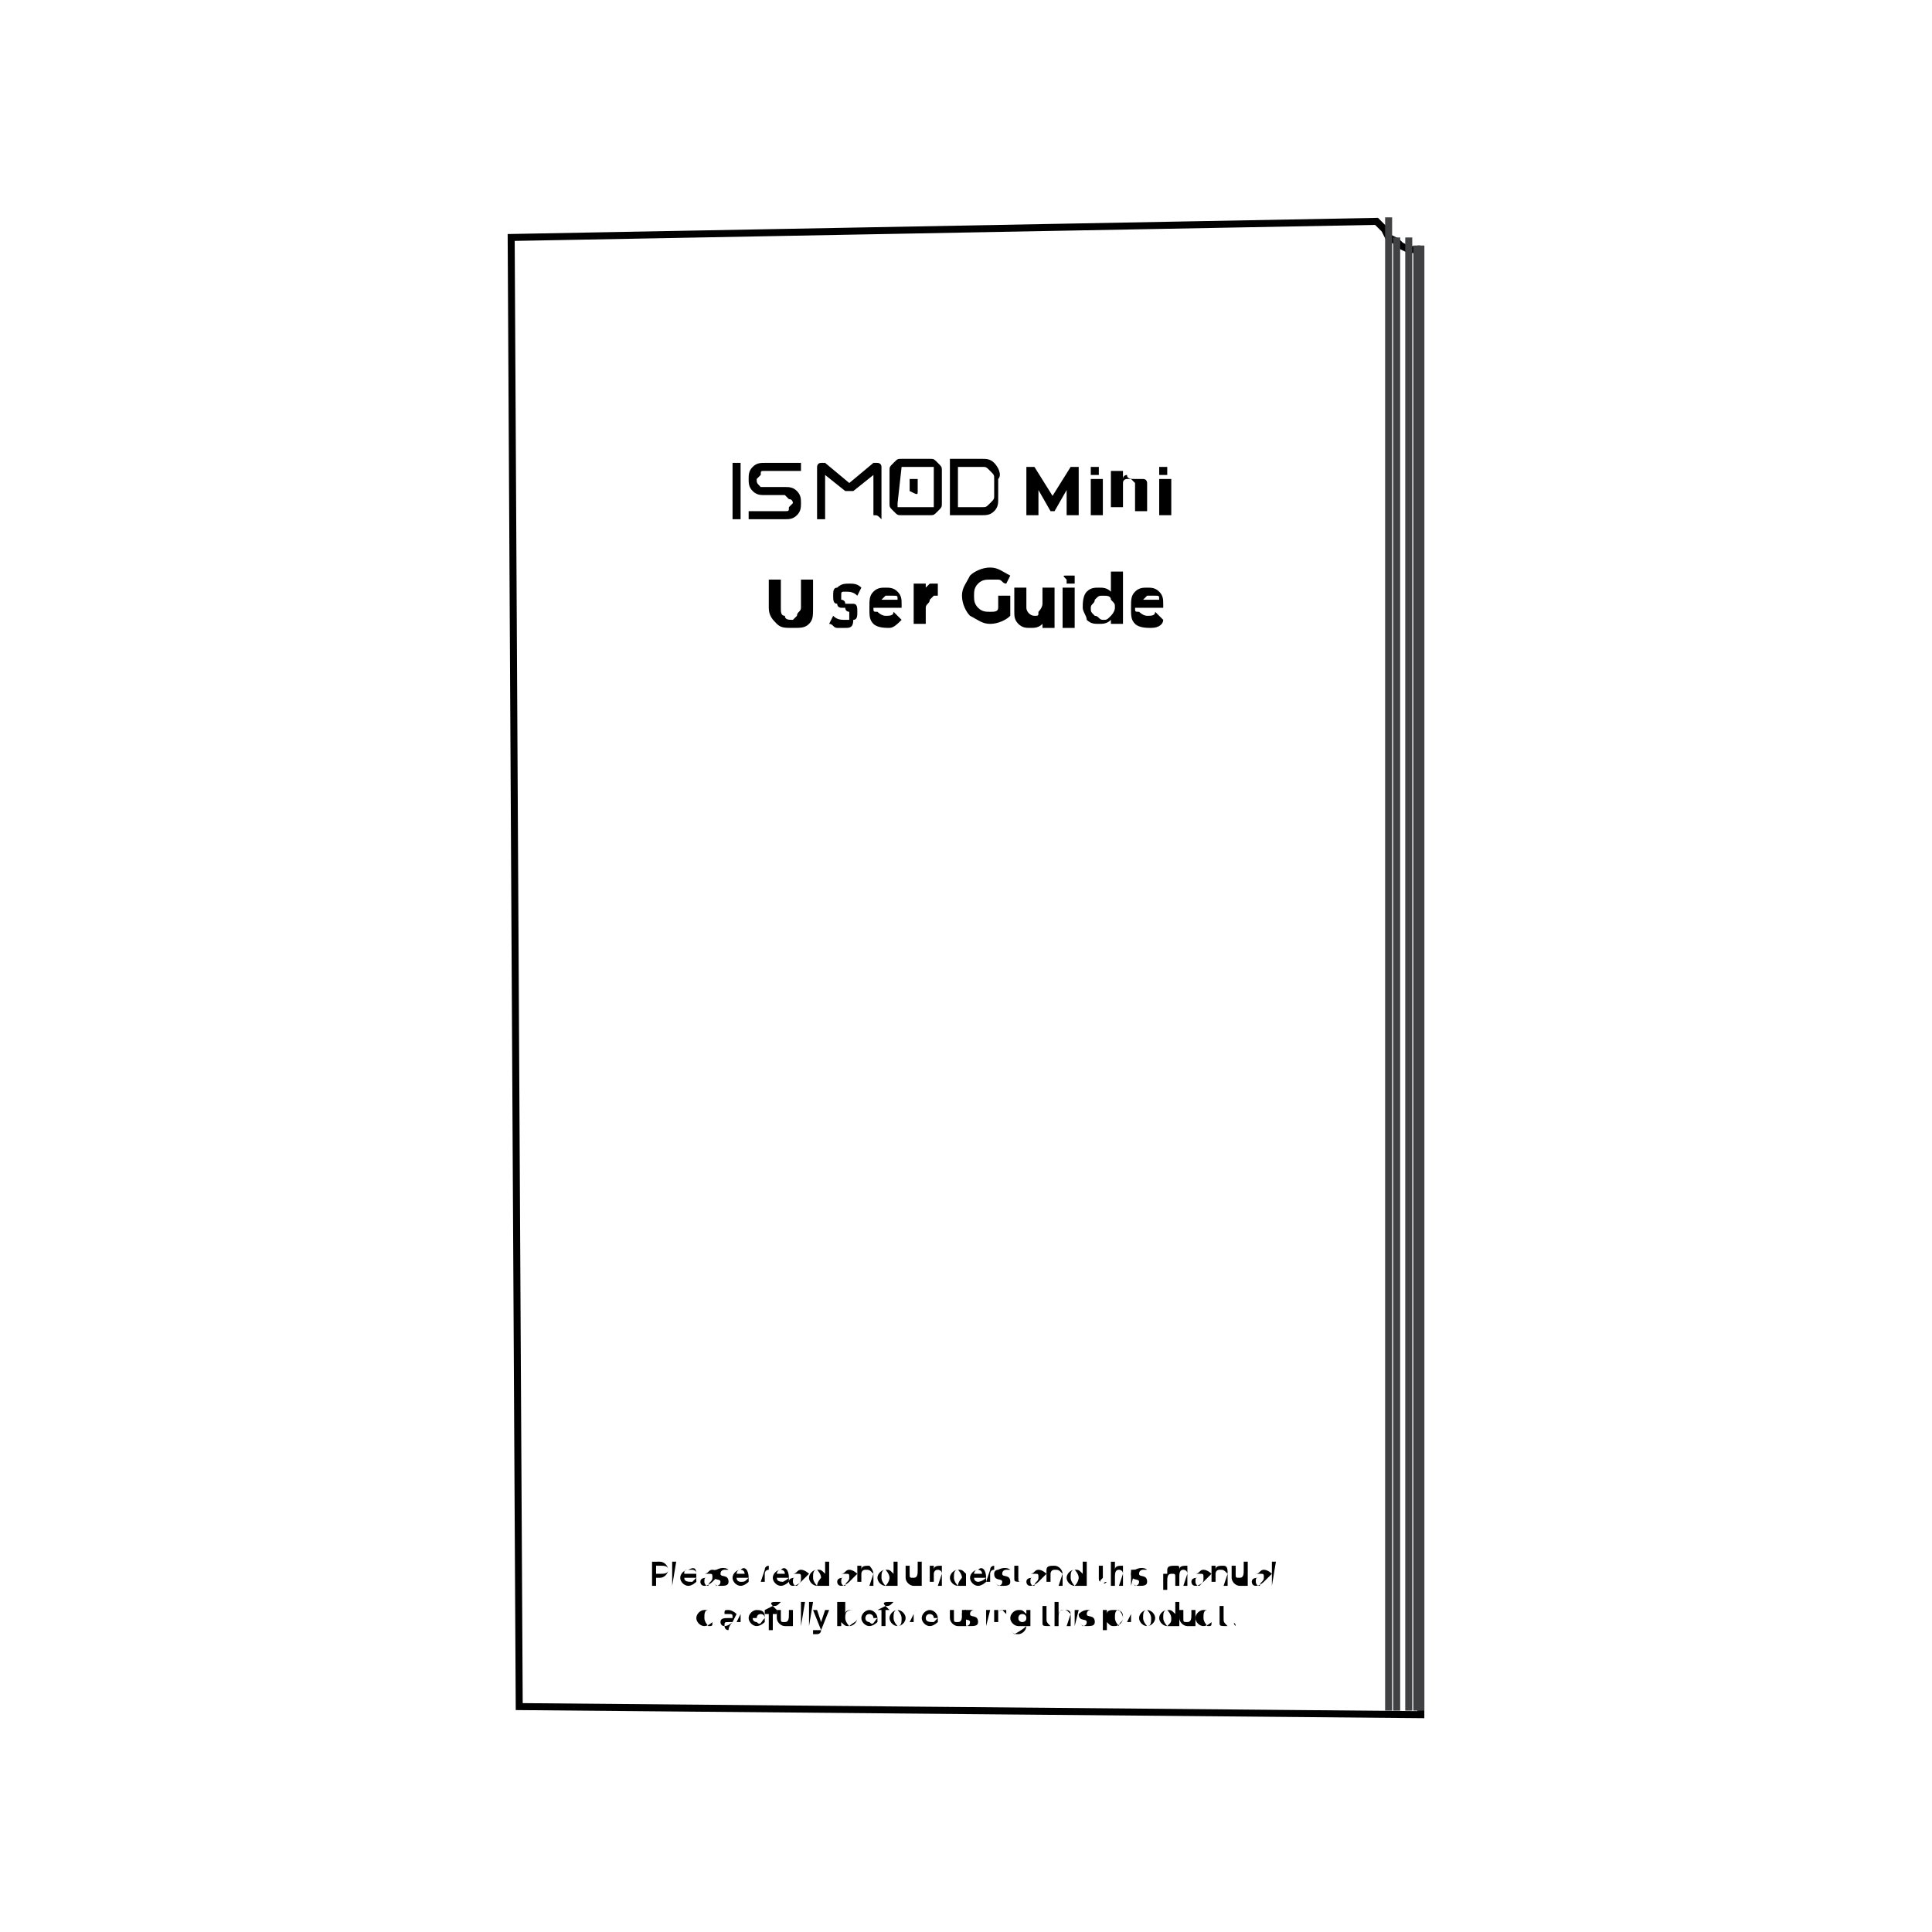 <svg xml:space="preserve" style="enable-background:new 0 0 48 48;" viewBox="0 0 48 48" y="0px" x="0px" xmlns:xlink="http://www.w3.org/1999/xlink" xmlns="http://www.w3.org/2000/svg" id="Layer_1" version="1.1">
<style type="text/css">
	.st0{fill:none;stroke:#000000;stroke-width:0.174;stroke-miterlimit:10;}
	.st1{fill:none;stroke:#404143;stroke-width:0.174;stroke-miterlimit:10;}
	.st2{fill:none;stroke:#000000;stroke-width:0.1;stroke-miterlimit:10;}
	.st3{fill:none;stroke:#000000;stroke-width:7.016222e-04;stroke-miterlimit:10;}
	.st4{opacity:0.51;}
	.st5{clip-path:url(#SVGID_00000158013172744474990220000009090788018652592538_);}
	
		.st6{clip-path:url(#SVGID_00000096031169836591152930000008159370382340729260_);fill:url(#SVGID_00000116203780989635726730000011890817649907178628_);}
	
		.st7{clip-path:url(#SVGID_00000158013172744474990220000009090788018652592538_);fill:none;stroke:#000000;stroke-width:7.016222e-04;stroke-miterlimit:10;}
	
		.st8{clip-path:url(#SVGID_00000101789025522431072870000001530502200718450603_);fill:url(#SVGID_00000141420826957579973650000016234124186438697662_);}
	
		.st9{clip-path:url(#SVGID_00000030473630823109569450000013076660270437718714_);fill:url(#SVGID_00000075131496587404643570000006017124055595973534_);}
	
		.st10{clip-path:url(#SVGID_00000069399482263924856620000004625650499423443369_);fill:url(#SVGID_00000062178843230430136450000004593359993526829736_);}
	
		.st11{clip-path:url(#SVGID_00000076565076965169559290000009692168261296952213_);fill:url(#SVGID_00000059268670388030700360000010497056050084111292_);}
	
		.st12{clip-path:url(#SVGID_00000137821598308865579130000005719716762191640448_);fill:url(#SVGID_00000158020567718349759940000003803229476790277509_);}
	
		.st13{clip-path:url(#SVGID_00000035511364786916782790000013773876795547650456_);fill:url(#SVGID_00000114053832951467232820000016525831043358434219_);}
	
		.st14{clip-path:url(#SVGID_00000021090386816516371470000014649568381373513642_);fill:url(#SVGID_00000183228019396758002730000016720555737981861774_);}
	
		.st15{clip-path:url(#SVGID_00000152263089890921733100000006964860331956368572_);fill:url(#SVGID_00000037679083334938361090000008288714123306716309_);}
	
		.st16{clip-path:url(#SVGID_00000183227493120685536010000004657051116542493073_);fill:url(#SVGID_00000134929037420638812920000015477106883180360101_);}
	
		.st17{clip-path:url(#SVGID_00000166645467203601702780000004978287231704837282_);fill:url(#SVGID_00000127734429447238702460000010711967647541408161_);}
	
		.st18{clip-path:url(#SVGID_00000137102883723971863610000002146989945339248545_);fill:url(#SVGID_00000147179665223765517220000008685092049206306491_);}
	
		.st19{clip-path:url(#SVGID_00000071529355603574184050000016763221418952215448_);fill:url(#SVGID_00000134251933867628506350000012364950256808338839_);}
	
		.st20{clip-path:url(#SVGID_00000101790291381132668850000001851116032584362670_);fill:url(#SVGID_00000068667249808281768890000004508028199751453836_);}
	
		.st21{clip-path:url(#SVGID_00000045580894721735876500000001925787699185302917_);fill:url(#SVGID_00000082364989001065994140000009019655363832783017_);}
	
		.st22{clip-path:url(#SVGID_00000168823885309955050350000000733319342903513260_);fill:url(#SVGID_00000062888584026157921440000011859766410729674635_);}
	
		.st23{clip-path:url(#SVGID_00000098185515976485235990000005614255391329844877_);fill:url(#SVGID_00000158717499025096004990000012855443074397961658_);}
	
		.st24{clip-path:url(#SVGID_00000039845091370484650460000007184206078181605298_);fill:url(#SVGID_00000112591997248339091050000007318438030033684882_);}
	
		.st25{clip-path:url(#SVGID_00000124139831689159667910000003455852935018365593_);fill:url(#SVGID_00000176044605335602213680000017015861340522690211_);}
	
		.st26{clip-path:url(#SVGID_00000125586776368955636700000017976507461140924307_);fill:url(#SVGID_00000065051224243957010560000010170187372236604594_);}
	
		.st27{clip-path:url(#SVGID_00000039817452285705153630000008307112473660155798_);fill:url(#SVGID_00000143600695770834874150000001100302147332803506_);}
	.st28{fill:none;stroke:#000000;stroke-width:5.000000e-02;stroke-linecap:round;stroke-linejoin:round;stroke-miterlimit:10;}
	.st29{fill:none;stroke:#000000;stroke-width:0.1;stroke-linecap:round;stroke-linejoin:round;stroke-miterlimit:10;}
	.st30{fill:none;stroke:#000000;stroke-width:4.333318e-02;stroke-miterlimit:10;}
	.st31{fill:#FFFFFF;}
	.st32{fill:none;stroke:#000000;stroke-width:2.500000e-02;stroke-miterlimit:10;}
	.st33{fill:none;stroke:#000000;stroke-width:2.500000e-02;stroke-miterlimit:10;stroke-dasharray:1.049,1.049;}
	.st34{fill:#231F20;stroke:#000000;stroke-width:5.000000e-02;stroke-miterlimit:10;}
	.st35{fill:none;stroke:#000000;stroke-width:0.2;stroke-linecap:round;stroke-linejoin:round;}
</style>
<g>
	<polygon points="12.7,5.9 34.2,5.5 34.4,5.7 34.5,5.9 34.7,6 34.8,6.1 35,6.2 35.1,6.2 35.3,6.2 35.3,42.6 12.9,42.4" class="st0"></polygon>
	<path d="M35.2,6.1l0,36.4L35.2,6.1z" class="st1"></path>
	<path d="M35.3,6.1l0,36.4L35.3,6.1z" class="st1"></path>
	<path d="M35,5.9v36.6V5.9z" class="st1"></path>
	<path d="M34.7,5.9v36.6V5.9z" class="st1"></path>
	<line y2="42.5" x2="34.5" y1="5.4" x1="34.5" class="st1"></line>
	<g>
		<g>
			<path d="M16.4,38.8c0.1,0,0.2,0.1,0.2,0.2c0,0.1-0.1,0.2-0.2,0.2h-0.1v0.2h-0.1v-0.6H16.4z M16.3,39.1h0.1c0.1,0,0.2,0,0.2-0.1
				c0-0.1-0.1-0.1-0.2-0.1h-0.1V39.1z"></path>
			<path d="M16.7,39.4v-0.6h0.1L16.7,39.4L16.7,39.4z"></path>
			<path d="M17.3,39.2H17c0,0.1,0.1,0.1,0.2,0.1C17.2,39.3,17.2,39.3,17.3,39.2l0,0.1c0,0-0.1,0.1-0.2,0.1c-0.1,0-0.2-0.1-0.2-0.2
				s0.1-0.2,0.2-0.2C17.3,38.9,17.3,39,17.3,39.2z M17.3,39.1c0-0.1-0.1-0.1-0.1-0.1C17,39,17,39,17,39.1H17.3z"></path>
			<path d="M17.7,39.3c0,0-0.1,0.1-0.2,0.1c-0.1,0-0.1-0.1-0.1-0.1c0-0.1,0.1-0.1,0.2-0.1h0.1v0c0-0.1,0-0.1-0.1-0.1
				c0,0-0.1,0-0.1,0l0,0c0.1,0,0.1-0.1,0.2-0.1c0.1,0,0.2,0.1,0.2,0.1L17.7,39.3L17.7,39.3L17.7,39.3z M17.7,39.2L17.7,39.2l-0.1,0
				c-0.1,0-0.1,0-0.1,0.1c0,0,0,0.1,0.1,0.1C17.6,39.3,17.7,39.3,17.7,39.2z"></path>
			<path d="M18.1,39L18.1,39c-0.1,0-0.1,0-0.1,0c0,0-0.1,0-0.1,0.1c0,0.1,0.2,0,0.2,0.2c0,0.1-0.1,0.1-0.2,0.1c-0.1,0-0.1,0-0.2-0.1
				l0,0c0,0,0.1,0.1,0.1,0.1c0,0,0.1,0,0.1-0.1c0-0.1-0.2,0-0.2-0.2c0-0.1,0.1-0.1,0.1-0.1C18,38.9,18.1,39,18.1,39z"></path>
			<path d="M18.6,39.2h-0.3c0,0.1,0.1,0.1,0.1,0.1C18.5,39.3,18.5,39.3,18.6,39.2l0,0.1c0,0-0.1,0.1-0.2,0.1c-0.1,0-0.2-0.1-0.2-0.2
				s0.1-0.2,0.2-0.2C18.5,38.9,18.6,39,18.6,39.2z M18.5,39.1c0-0.1-0.1-0.1-0.1-0.1c-0.1,0-0.1,0.1-0.1,0.1H18.5z"></path>
			<path d="M19,39c0-0.1,0.1-0.1,0.1-0.1V39C19,39,19,39.1,19,39.1v0.2h-0.1L19,39L19,39L19,39z"></path>
			<path d="M19.6,39.2h-0.3c0,0.1,0.1,0.1,0.2,0.1C19.4,39.3,19.5,39.3,19.6,39.2l0,0.1c0,0-0.1,0.1-0.2,0.1c-0.1,0-0.2-0.1-0.2-0.2
				s0.1-0.2,0.2-0.2C19.5,38.9,19.6,39,19.6,39.2z M19.5,39.1c0-0.1-0.1-0.1-0.1-0.1c-0.1,0-0.1,0.1-0.1,0.1H19.5z"></path>
			<path d="M19.9,39.3c0,0-0.1,0.1-0.2,0.1c-0.1,0-0.1-0.1-0.1-0.1c0-0.1,0.1-0.1,0.2-0.1h0.1v0c0-0.1,0-0.1-0.1-0.1
				c0,0-0.1,0-0.1,0l0,0c0.1,0,0.1-0.1,0.2-0.1c0.1,0,0.2,0.1,0.2,0.1L19.9,39.3L19.9,39.3L19.9,39.3z M19.9,39.2L19.9,39.2l-0.1,0
				c-0.1,0-0.1,0-0.1,0.1c0,0,0,0.1,0.1,0.1C19.9,39.3,19.9,39.3,19.9,39.2z"></path>
			<path d="M20.5,39.4L20.5,39.4L20.5,39.4c-0.1,0-0.1,0-0.2,0c-0.1,0-0.2-0.1-0.2-0.2c0-0.1,0.1-0.2,0.2-0.2c0.1,0,0.1,0,0.2,0.1
				v-0.3h0.1V39.4z M20.4,39.2c0-0.1-0.1-0.2-0.1-0.2c-0.1,0-0.1,0.1-0.1,0.2c0,0.1,0.1,0.2,0.1,0.2C20.3,39.3,20.4,39.2,20.4,39.2z"></path>
			<path d="M21.1,39.3c0,0-0.1,0.1-0.2,0.1c-0.1,0-0.1-0.1-0.1-0.1c0-0.1,0.1-0.1,0.2-0.1h0.1v0c0-0.1,0-0.1-0.1-0.1
				c0,0-0.1,0-0.1,0l0,0c0.1,0,0.1-0.1,0.2-0.1c0.1,0,0.2,0.1,0.2,0.1L21.1,39.3L21.1,39.3L21.1,39.3z M21.1,39.2L21.1,39.2l-0.1,0
				c-0.1,0-0.1,0-0.1,0.1c0,0,0,0.1,0.1,0.1C21,39.3,21.1,39.3,21.1,39.2z"></path>
			<path d="M21.7,39.1v0.3h-0.1L21.7,39.1C21.6,39,21.6,39,21.5,39c-0.1,0-0.1,0.1-0.1,0.1v0.2h-0.1v-0.4h0.1V39
				c0-0.1,0.1-0.1,0.2-0.1C21.6,38.9,21.7,39,21.7,39.1z"></path>
			<path d="M22.2,39.4L22.2,39.4L22.2,39.4c-0.1,0-0.1,0-0.2,0c-0.1,0-0.2-0.1-0.2-0.2c0-0.1,0.1-0.2,0.2-0.2c0.1,0,0.1,0,0.2,0.1
				v-0.3h0.1V39.4z M22.1,39.2c0-0.1-0.1-0.2-0.1-0.2c-0.1,0-0.1,0.1-0.1,0.2c0,0.1,0.1,0.2,0.1,0.2C22.1,39.3,22.1,39.2,22.1,39.2z"></path>
			<path d="M22.9,39.4L22.9,39.4L22.9,39.4c-0.1,0-0.1,0-0.2,0c-0.1,0-0.2-0.1-0.2-0.2v-0.3h0.1v0.2c0,0.1,0,0.1,0.1,0.1
				c0.1,0,0.1-0.1,0.1-0.2v-0.2h0.1V39.4z"></path>
			<path d="M23.4,39.1v0.3h-0.1L23.4,39.1C23.4,39,23.3,39,23.3,39c-0.1,0-0.1,0.1-0.1,0.1v0.2h-0.1v-0.4h0.1V39
				c0-0.1,0.1-0.1,0.2-0.1C23.4,38.9,23.4,39,23.4,39.1z"></path>
			<path d="M24,39.4L24,39.4L24,39.4c-0.1,0-0.1,0-0.2,0c-0.1,0-0.2-0.1-0.2-0.2c0-0.1,0.1-0.2,0.2-0.2c0.1,0,0.1,0,0.2,0.1v-0.3H24
				V39.4z M23.9,39.2c0-0.1-0.1-0.2-0.1-0.2c-0.1,0-0.1,0.1-0.1,0.2c0,0.1,0.1,0.2,0.1,0.2C23.8,39.3,23.9,39.2,23.9,39.2z"></path>
			<path d="M24.5,39.2h-0.3c0,0.1,0.1,0.1,0.1,0.1C24.3,39.3,24.4,39.3,24.5,39.2l0,0.1c0,0-0.1,0.1-0.2,0.1c-0.1,0-0.2-0.1-0.2-0.2
				c0-0.1,0.1-0.2,0.2-0.2C24.4,38.9,24.5,39,24.5,39.2z M24.4,39.1c0-0.1-0.1-0.1-0.1-0.1c-0.1,0-0.1,0.1-0.1,0.1H24.4z"></path>
			<path d="M24.6,39c0-0.1,0.1-0.1,0.1-0.1V39c-0.1,0-0.1,0.1-0.1,0.1v0.2h-0.1L24.6,39L24.6,39L24.6,39z"></path>
			<path d="M25.1,39L25.1,39c-0.1,0-0.1,0-0.1,0c0,0-0.1,0-0.1,0.1c0,0.1,0.2,0,0.2,0.2c0,0.1-0.1,0.1-0.2,0.1c-0.1,0-0.1,0-0.2-0.1
				l0,0c0,0,0.1,0.1,0.1,0.1c0,0,0.1,0,0.1-0.1c0-0.1-0.2,0-0.2-0.2c0-0.1,0.1-0.1,0.1-0.1C25,38.9,25.1,39,25.1,39z"></path>
			<path d="M25.4,39.3C25.4,39.3,25.4,39.4,25.4,39.3c-0.2,0-0.2,0-0.2-0.1V39h-0.1v0h0.1v-0.1h0.1V39l0.1,0V39h-0.1v0.2
				C25.3,39.3,25.3,39.3,25.4,39.3C25.4,39.3,25.4,39.3,25.4,39.3L25.4,39.3z"></path>
			<path d="M25.8,39.3c0,0-0.1,0.1-0.2,0.1c-0.1,0-0.1-0.1-0.1-0.1c0-0.1,0.1-0.1,0.2-0.1h0.1v0c0-0.1,0-0.1-0.1-0.1
				c0,0-0.1,0-0.1,0l0,0c0.1,0,0.1-0.1,0.2-0.1c0.1,0,0.2,0.1,0.2,0.1L25.8,39.3L25.8,39.3L25.8,39.3z M25.8,39.2L25.8,39.2l-0.1,0
				c-0.1,0-0.1,0-0.1,0.1c0,0,0,0.1,0.1,0.1C25.7,39.3,25.8,39.3,25.8,39.2z"></path>
			<path d="M26.4,39.1v0.3h-0.1L26.4,39.1C26.3,39,26.3,39,26.2,39c-0.1,0-0.1,0.1-0.1,0.1v0.2H26v-0.4H26V39c0-0.1,0.1-0.1,0.2-0.1
				C26.3,38.9,26.4,39,26.4,39.1z"></path>
			<path d="M26.9,39.4L26.9,39.4L26.9,39.4c-0.1,0-0.1,0-0.2,0c-0.1,0-0.2-0.1-0.2-0.2c0-0.1,0.1-0.2,0.2-0.2c0.1,0,0.1,0,0.2,0.1
				v-0.3h0.1V39.4z M26.8,39.2c0-0.1-0.1-0.2-0.1-0.2c-0.1,0-0.1,0.1-0.1,0.2c0,0.1,0.1,0.2,0.1,0.2C26.8,39.3,26.8,39.2,26.8,39.2z"></path>
			<path d="M27.5,39.3C27.4,39.3,27.4,39.4,27.5,39.3c-0.2,0-0.2,0-0.2-0.1V39h-0.1v0h0.1v-0.1h0.1V39l0.1,0V39h-0.1v0.2
				C27.3,39.3,27.3,39.3,27.5,39.3C27.4,39.3,27.4,39.3,27.5,39.3L27.5,39.3z"></path>
			<path d="M27.9,39.1v0.3h-0.1L27.9,39.1C27.9,39,27.8,39,27.8,39c-0.1,0-0.1,0.1-0.1,0.2v0.2h-0.1v-0.6h0.1V39
				c0-0.1,0.1-0.1,0.2-0.1C27.9,38.9,27.9,39,27.9,39.1z"></path>
			<path d="M28.1,38.8C28.1,38.8,28.1,38.9,28.1,38.8C28.1,38.9,28.1,38.8,28.1,38.8C28.1,38.8,28.1,38.8,28.1,38.8
				C28.1,38.8,28.1,38.8,28.1,38.8z M28.1,39.4v-0.4h0.1L28.1,39.4L28.1,39.4z"></path>
			<path d="M28.5,39L28.5,39c-0.1,0-0.1,0-0.1,0c0,0-0.1,0-0.1,0.1c0,0.1,0.2,0,0.2,0.2c0,0.1-0.1,0.1-0.2,0.1c-0.1,0-0.1,0-0.2-0.1
				l0,0c0,0,0.1,0.1,0.1,0.1c0,0,0.1,0,0.1-0.1c0-0.1-0.2,0-0.2-0.2c0-0.1,0.1-0.1,0.1-0.1C28.4,38.9,28.5,39,28.5,39z"></path>
			<path d="M29.5,39.1v0.3h-0.1L29.5,39.1C29.5,39,29.4,39,29.4,39c-0.1,0-0.1,0.1-0.1,0.2v0.2h-0.1v-0.2c0-0.1,0-0.1-0.1-0.1
				c-0.1,0-0.1,0.1-0.1,0.2v0.2h-0.1v-0.4h0.1V39c0-0.1,0.1-0.1,0.2-0.1c0.1,0,0.1,0,0.1,0.1c0-0.1,0.1-0.1,0.2-0.1
				C29.5,38.9,29.5,39,29.5,39.1z"></path>
			<path d="M29.9,39.3c0,0-0.1,0.1-0.2,0.1c-0.1,0-0.1-0.1-0.1-0.1c0-0.1,0.1-0.1,0.2-0.1h0.1v0c0-0.1,0-0.1-0.1-0.1
				c0,0-0.1,0-0.1,0l0,0c0.1,0,0.1-0.1,0.2-0.1c0.1,0,0.2,0.1,0.2,0.1L29.9,39.3L29.9,39.3L29.9,39.3z M29.9,39.2L29.9,39.2l-0.1,0
				c-0.1,0-0.1,0-0.1,0.1c0,0,0,0.1,0.1,0.1C29.9,39.3,29.9,39.3,29.9,39.2z"></path>
			<path d="M30.5,39.1v0.3h-0.1L30.5,39.1C30.4,39,30.4,39,30.3,39c-0.1,0-0.1,0.1-0.1,0.1v0.2h-0.1v-0.4h0.1V39
				c0-0.1,0.1-0.1,0.2-0.1C30.5,38.9,30.5,39,30.5,39.1z"></path>
			<path d="M31,39.4L31,39.4L31,39.4c-0.1,0-0.1,0-0.2,0c-0.1,0-0.2-0.1-0.2-0.2v-0.3h0.1v0.2c0,0.1,0,0.1,0.1,0.1
				c0.1,0,0.1-0.1,0.1-0.2v-0.2H31V39.4z"></path>
			<path d="M31.4,39.3c0,0-0.1,0.1-0.2,0.1c-0.1,0-0.1-0.1-0.1-0.1c0-0.1,0.1-0.1,0.2-0.1h0.1v0c0-0.1,0-0.1-0.1-0.1
				c0,0-0.1,0-0.1,0l0,0c0.1,0,0.1-0.1,0.2-0.1c0.1,0,0.2,0.1,0.2,0.1L31.4,39.3L31.4,39.3L31.4,39.3z M31.4,39.2L31.4,39.2l-0.1,0
				c-0.1,0-0.1,0-0.1,0.1c0,0,0,0.1,0.1,0.1C31.3,39.3,31.4,39.3,31.4,39.2z"></path>
			<path d="M31.6,39.4v-0.6h0.1L31.6,39.4L31.6,39.4z"></path>
			<path d="M17.8,40L17.8,40c-0.1,0-0.1,0-0.2,0c-0.1,0-0.1,0.1-0.1,0.2c0,0.1,0.1,0.2,0.1,0.2c0.1,0,0.1,0,0.1-0.1l0,0
				c0,0-0.1,0.1-0.2,0.1c-0.1,0-0.2-0.1-0.2-0.2c0-0.1,0.1-0.2,0.2-0.2C17.7,40,17.8,40,17.8,40z"></path>
			<path d="M18.2,40.3c0,0-0.1,0.1-0.2,0.1c-0.1,0-0.1-0.1-0.1-0.1c0-0.1,0.1-0.1,0.2-0.1h0.1v0c0-0.1,0-0.1-0.1-0.1
				c0,0-0.1,0-0.1,0l0,0C18,40,18,40,18.1,40c0.1,0,0.2,0.1,0.2,0.1L18.2,40.3L18.2,40.3L18.2,40.3z M18.2,40.3L18.2,40.3l-0.1,0
				c-0.1,0-0.1,0-0.1,0.1c0,0,0,0.1,0.1,0.1C18.1,40.4,18.2,40.3,18.2,40.3z"></path>
			<path d="M18.4,40.1c0-0.1,0.1-0.1,0.1-0.1V40c-0.1,0-0.1,0.1-0.1,0.1v0.2h-0.1L18.4,40.1L18.4,40.1L18.4,40.1z"></path>
			<path d="M19,40.2h-0.3c0,0.1,0.1,0.1,0.1,0.1C18.9,40.4,18.9,40.3,19,40.2l0,0.1c0,0-0.1,0.1-0.2,0.1c-0.1,0-0.2-0.1-0.2-0.2
				c0-0.1,0.1-0.2,0.2-0.2C19,40,19,40.1,19,40.2z M19,40.2c0-0.1-0.1-0.1-0.1-0.1c-0.1,0-0.1,0.1-0.1,0.1H19z"></path>
			<path d="M19.2,39.9L19.2,39.9l0.1,0.1v0.1h-0.1v0.4h-0.1v-0.4h-0.1V40L19.2,39.9L19.2,39.9c-0.1-0.1,0-0.1,0.1-0.1
				c0,0,0.1,0,0.1,0l0,0C19.3,39.9,19.3,39.9,19.2,39.9C19.2,39.9,19.2,39.9,19.2,39.9z"></path>
			<path d="M19.7,40.4L19.7,40.4L19.7,40.4c-0.1,0-0.1,0-0.2,0c-0.1,0-0.2-0.1-0.2-0.2V40h0.1v0.2c0,0.1,0,0.1,0.1,0.1
				c0.1,0,0.1-0.1,0.1-0.2V40h0.1V40.4z"></path>
			<path d="M19.9,40.4v-0.6H20L19.9,40.4L19.9,40.4z"></path>
			<path d="M20.1,40.4v-0.6h0.1L20.1,40.4L20.1,40.4z"></path>
			<path d="M20.4,40.5c0,0.1-0.1,0.1-0.1,0.1c0,0-0.1,0-0.1,0l0-0.1c0,0,0,0,0.1,0C20.3,40.5,20.4,40.5,20.4,40.5L20.4,40.5L20.2,40
				h0.1l0.1,0.3l0.1-0.3h0.1L20.4,40.5z"></path>
			<path d="M21.3,40.2c0,0.1-0.1,0.2-0.2,0.2c-0.1,0-0.1,0-0.2-0.1v0.1h-0.1v-0.6H21v0.3c0-0.1,0.1-0.1,0.2-0.1
				C21.2,40,21.3,40.1,21.3,40.2z M21.3,40.2c0-0.1-0.1-0.2-0.1-0.2C21,40,21,40.1,21,40.2c0,0.1,0.1,0.2,0.1,0.2
				C21.2,40.3,21.3,40.3,21.3,40.2z"></path>
			<path d="M21.8,40.2h-0.3c0,0.1,0.1,0.1,0.1,0.1C21.7,40.4,21.7,40.3,21.8,40.2l0,0.1c0,0-0.1,0.1-0.2,0.1c-0.1,0-0.2-0.1-0.2-0.2
				c0-0.1,0.1-0.2,0.2-0.2C21.7,40,21.8,40.1,21.8,40.2z M21.7,40.2c0-0.1-0.1-0.1-0.1-0.1c-0.1,0-0.1,0.1-0.1,0.1H21.7z"></path>
			<path d="M22,39.9L22,39.9l0.1,0.1V40H22v0.4h-0.1V40h-0.1V40L22,39.9L22,39.9c-0.1-0.1,0-0.1,0.1-0.1c0,0,0.1,0,0.1,0l0,0
				C22.1,39.9,22.1,39.9,22,39.9C22,39.9,22,39.9,22,39.9z"></path>
			<path d="M22.5,40.2c0,0.1-0.1,0.2-0.2,0.2c-0.1,0-0.2-0.1-0.2-0.2c0-0.1,0.1-0.2,0.2-0.2C22.4,40,22.5,40.1,22.5,40.2z
				 M22.2,40.2c0,0.1,0.1,0.2,0.1,0.2c0.1,0,0.1-0.1,0.1-0.2c0-0.1-0.1-0.2-0.1-0.2C22.2,40,22.2,40.1,22.2,40.2z"></path>
			<path d="M22.7,40.1c0-0.1,0.1-0.1,0.1-0.1V40c-0.1,0-0.1,0.1-0.1,0.1v0.2h-0.1L22.7,40.1L22.7,40.1L22.7,40.1z"></path>
			<path d="M23.3,40.2h-0.3c0,0.1,0.1,0.1,0.2,0.1C23.1,40.4,23.2,40.3,23.3,40.2l0,0.1c0,0-0.1,0.1-0.2,0.1c-0.1,0-0.2-0.1-0.2-0.2
				c0-0.1,0.1-0.2,0.2-0.2C23.2,40,23.3,40.1,23.3,40.2z M23.2,40.2c0-0.1-0.1-0.1-0.1-0.1c-0.1,0-0.1,0.1-0.1,0.1H23.2z"></path>
			<path d="M24,40.4L24,40.4L24,40.4c-0.1,0-0.1,0-0.2,0c-0.1,0-0.2-0.1-0.2-0.2V40h0.1v0.2c0,0.1,0,0.1,0.1,0.1
				c0.1,0,0.1-0.1,0.1-0.2V40H24V40.4z"></path>
			<path d="M24.3,40L24.3,40c-0.1,0-0.1,0-0.1,0c0,0-0.1,0-0.1,0.1c0,0.1,0.2,0,0.2,0.2c0,0.1-0.1,0.1-0.2,0.1c-0.1,0-0.1,0-0.2-0.1
				l0,0c0,0,0.1,0.1,0.1,0.1c0,0,0.1,0,0.1-0.1c0-0.1-0.2,0-0.2-0.2c0-0.1,0.1-0.1,0.1-0.1C24.3,40,24.3,40,24.3,40z"></path>
			<path d="M24.5,39.9C24.5,39.9,24.5,39.9,24.5,39.9C24.5,39.9,24.5,39.9,24.5,39.9C24.5,39.8,24.5,39.8,24.5,39.9
				C24.5,39.8,24.5,39.8,24.5,39.9z M24.5,40.4V40h0.1L24.5,40.4L24.5,40.4z"></path>
			<path d="M25,40.1v0.3H25L25,40.1C25,40.1,24.9,40,24.9,40c-0.1,0-0.1,0.1-0.1,0.1v0.2h-0.1V40h0.1v0.1c0-0.1,0.1-0.1,0.2-0.1
				C25,40,25,40,25,40.1z"></path>
			<path d="M25.5,40.4c0,0.1-0.1,0.2-0.2,0.2c-0.1,0-0.1,0-0.2-0.1l0,0c0,0,0.1,0.1,0.1,0.1C25.4,40.5,25.5,40.4,25.5,40.4
				L25.5,40.4c-0.1,0-0.1,0-0.2,0c-0.1,0-0.2-0.1-0.2-0.2c0-0.1,0.1-0.2,0.2-0.2c0.1,0,0.1,0,0.2,0.1V40h0.1V40.4z M25.5,40.2
				c0-0.1-0.1-0.1-0.1-0.1c-0.1,0-0.1,0.1-0.1,0.1c0,0.1,0.1,0.1,0.1,0.1C25.4,40.3,25.5,40.3,25.5,40.2z"></path>
			<path d="M26.1,40.4C26.1,40.4,26.1,40.4,26.1,40.4c-0.2,0-0.2,0-0.2-0.1V40h-0.1v0h0.1v-0.1H26V40l0.1,0V40H26v0.2
				C26,40.3,26,40.3,26.1,40.4C26.1,40.3,26.1,40.3,26.1,40.4L26.1,40.4z"></path>
			<path d="M26.6,40.1v0.3h-0.1L26.6,40.1c-0.1-0.1-0.1-0.1-0.2-0.1c-0.1,0-0.1,0.1-0.1,0.2v0.2h-0.1v-0.6h0.1v0.3
				c0-0.1,0.1-0.1,0.2-0.1C26.5,40,26.6,40,26.6,40.1z"></path>
			<path d="M26.8,39.9C26.8,39.9,26.8,39.9,26.8,39.9C26.7,39.9,26.7,39.9,26.8,39.9C26.7,39.8,26.7,39.8,26.8,39.9
				C26.8,39.8,26.8,39.8,26.8,39.9z M26.7,40.4V40h0.1L26.7,40.4L26.7,40.4z"></path>
			<path d="M27.2,40L27.2,40c-0.1,0-0.1,0-0.1,0c0,0-0.1,0-0.1,0.1c0,0.1,0.2,0,0.2,0.2c0,0.1-0.1,0.1-0.2,0.1c-0.1,0-0.1,0-0.2-0.1
				l0,0c0,0,0.1,0.1,0.1,0.1c0,0,0.1,0,0.1-0.1c0-0.1-0.2,0-0.2-0.2C26.9,40,27,40,27,40C27.1,40,27.1,40,27.2,40z"></path>
			<path d="M27.9,40.2c0,0.1-0.1,0.2-0.2,0.2c-0.1,0-0.1,0-0.2-0.1v0.2h-0.1V40h0.1v0.1c0-0.1,0.1-0.1,0.2-0.1
				C27.9,40,27.9,40.1,27.9,40.2z M27.9,40.2c0-0.1-0.1-0.2-0.1-0.2c-0.1,0-0.1,0.1-0.1,0.2c0,0.1,0.1,0.2,0.1,0.2
				C27.8,40.3,27.9,40.3,27.9,40.2z"></path>
			<path d="M28.1,40.1c0-0.1,0.1-0.1,0.1-0.1V40c-0.1,0-0.1,0.1-0.1,0.1v0.2H28L28.1,40.1L28.1,40.1L28.1,40.1z"></path>
			<path d="M28.7,40.2c0,0.1-0.1,0.2-0.2,0.2c-0.1,0-0.2-0.1-0.2-0.2c0-0.1,0.1-0.2,0.2-0.2C28.6,40,28.7,40.1,28.7,40.2z
				 M28.4,40.2c0,0.1,0.1,0.2,0.1,0.2c0.1,0,0.1-0.1,0.1-0.2c0-0.1-0.1-0.2-0.1-0.2C28.4,40,28.4,40.1,28.4,40.2z"></path>
			<path d="M29.2,40.4L29.2,40.4L29.2,40.4c-0.1,0-0.1,0-0.2,0c-0.1,0-0.2-0.1-0.2-0.2c0-0.1,0.1-0.2,0.2-0.2c0.1,0,0.1,0,0.2,0.1
				v-0.3h0.1V40.4z M29.1,40.2c0-0.1-0.1-0.2-0.1-0.2c-0.1,0-0.1,0.1-0.1,0.2c0,0.1,0.1,0.2,0.1,0.2C29.1,40.3,29.1,40.3,29.1,40.2z"></path>
			<path d="M29.7,40.4L29.7,40.4L29.7,40.4c-0.1,0-0.1,0-0.2,0c-0.1,0-0.2-0.1-0.2-0.2V40h0.1v0.2c0,0.1,0,0.1,0.1,0.1
				c0.1,0,0.1-0.1,0.1-0.2V40h0.1V40.4z"></path>
			<path d="M30.2,40L30.2,40c-0.1,0-0.1,0-0.2,0c-0.1,0-0.1,0.1-0.1,0.2c0,0.1,0.1,0.2,0.1,0.2c0.1,0,0.1,0,0.1-0.1l0,0
				c0,0-0.1,0.1-0.2,0.1c-0.1,0-0.2-0.1-0.2-0.2c0-0.1,0.1-0.2,0.2-0.2C30.1,40,30.1,40,30.2,40z"></path>
			<path d="M30.5,40.4C30.5,40.4,30.5,40.4,30.5,40.4c-0.2,0-0.2,0-0.2-0.1V40h-0.1v0h0.1v-0.1h0.1V40l0.1,0V40h-0.1v0.2
				C30.4,40.3,30.4,40.3,30.5,40.4C30.5,40.3,30.5,40.3,30.5,40.4L30.5,40.4z"></path>
			<path d="M30.7,40.4C30.7,40.4,30.6,40.4,30.7,40.4C30.6,40.4,30.6,40.4,30.7,40.4C30.6,40.3,30.6,40.3,30.7,40.4
				C30.6,40.3,30.7,40.3,30.7,40.4z"></path>
		</g>
	</g>
	<g>
		<g>
			<path d="M19.8,15.3c0-0.1,0.1-0.1,0.1-0.2v-0.7h0.3v0.7c0,0.2,0,0.3-0.1,0.4c-0.1,0.1-0.2,0.1-0.4,0.1s-0.3,0-0.4-0.1
				c-0.1-0.1-0.2-0.2-0.2-0.4v-0.7h0.3v0.7c0,0.1,0,0.2,0.1,0.2c0,0.1,0.1,0.1,0.2,0.1C19.7,15.4,19.7,15.4,19.8,15.3z"></path>
			<path d="M21,15.6c-0.1,0-0.1,0-0.2,0c-0.1,0-0.1-0.1-0.2-0.1l0.1-0.2c0.1,0.1,0.2,0.1,0.3,0.1c0,0,0.1,0,0.1,0c0,0,0,0,0-0.1
				c0,0,0,0,0-0.1c0,0-0.1,0-0.1-0.1c-0.1,0-0.1,0-0.1,0c0,0-0.1,0-0.1-0.1c-0.1,0-0.1-0.1-0.1-0.2c0-0.1,0-0.2,0.1-0.2
				c0.1-0.1,0.2-0.1,0.3-0.1c0.1,0,0.2,0,0.3,0.1l-0.1,0.2c-0.1-0.1-0.2-0.1-0.3-0.1c-0.1,0-0.1,0-0.1,0.1c0,0,0,0,0,0.1
				c0,0,0.1,0,0.1,0.1c0.1,0,0.1,0,0.1,0c0,0,0.1,0,0.1,0c0.1,0,0.1,0.1,0.1,0.2c0,0.1,0,0.2-0.1,0.2C21.2,15.6,21.1,15.6,21,15.6z"></path>
			<path d="M22.1,15.6c-0.1,0-0.3,0-0.4-0.1c-0.1-0.1-0.1-0.2-0.1-0.4s0-0.3,0.1-0.4c0.1-0.1,0.2-0.1,0.3-0.1c0.1,0,0.2,0,0.3,0.1
				c0.1,0.1,0.1,0.2,0.1,0.3v0.1h-0.7c0,0.1,0,0.1,0.1,0.1c0,0,0.1,0.1,0.2,0.1c0.1,0,0.2,0,0.2-0.1l0.2,0.2
				C22.3,15.5,22.2,15.6,22.1,15.6z M22.1,14.8c-0.1,0-0.1,0-0.1,0c0,0-0.1,0.1-0.1,0.1h0.4c0-0.1,0-0.1-0.1-0.1
				C22.2,14.8,22.1,14.8,22.1,14.8z"></path>
			<path d="M23.1,14.9c0,0.1-0.1,0.1-0.1,0.2v0.4h-0.3v-1H23v0.1c0,0,0.1-0.1,0.1-0.1c0.1,0,0.1,0,0.2,0l0,0.3h-0.1
				C23.2,14.8,23.1,14.9,23.1,14.9z"></path>
			<path d="M25.1,14.9v0.4c-0.1,0.1-0.3,0.2-0.5,0.2c-0.2,0-0.3-0.1-0.5-0.2c-0.1-0.1-0.2-0.3-0.2-0.5c0-0.2,0.1-0.3,0.2-0.5
				c0.1-0.1,0.3-0.2,0.5-0.2c0.2,0,0.3,0.1,0.5,0.2l-0.1,0.2c-0.1,0-0.1-0.1-0.2-0.1c0,0-0.1,0-0.2,0c-0.1,0-0.2,0-0.3,0.1
				c-0.1,0.1-0.1,0.2-0.1,0.3c0,0.1,0,0.2,0.1,0.3c0.1,0.1,0.2,0.1,0.3,0.1c0.1,0,0.2,0,0.2-0.1v-0.3H25.1z"></path>
			<path d="M25.9,14.6h0.3v1h-0.3v-0.1c-0.1,0.1-0.2,0.1-0.3,0.1c-0.1,0-0.2,0-0.3-0.1c-0.1-0.1-0.1-0.2-0.1-0.3v-0.6h0.3v0.5
				c0,0.1,0.1,0.2,0.2,0.2c0.1,0,0.1,0,0.1-0.1c0,0,0.1-0.1,0.1-0.2V14.6z"></path>
			<path d="M26.5,14.3c0,0,0.1,0,0.1,0c0,0,0.1,0,0.1,0c0,0,0,0.1,0,0.1c0,0,0,0.1,0,0.1c0,0-0.1,0-0.1,0c0,0-0.1,0-0.1,0
				c0,0,0-0.1,0-0.1C26.4,14.3,26.4,14.3,26.5,14.3z M26.4,15.6v-1h0.3v1H26.4z"></path>
			<path d="M26.9,15.1c0-0.1,0-0.3,0.1-0.4c0.1-0.1,0.2-0.1,0.3-0.1c0.1,0,0.2,0,0.3,0.1v-0.5h0.3v1.3h-0.3v-0.1
				c-0.1,0.1-0.2,0.1-0.3,0.1c-0.1,0-0.2,0-0.3-0.1C27,15.3,26.9,15.2,26.9,15.1z M27.4,15.4c0.1,0,0.1,0,0.2-0.1
				c0,0,0.1-0.1,0.1-0.2c0-0.1,0-0.1-0.1-0.2c0-0.1-0.1-0.1-0.2-0.1c-0.1,0-0.1,0-0.2,0.1c0,0.1-0.1,0.1-0.1,0.2
				c0,0.1,0,0.1,0.1,0.2C27.3,15.3,27.3,15.4,27.4,15.4z"></path>
			<path d="M28.6,15.6c-0.1,0-0.3,0-0.4-0.1c-0.1-0.1-0.1-0.2-0.1-0.4s0-0.3,0.1-0.4c0.1-0.1,0.2-0.1,0.3-0.1c0.1,0,0.2,0,0.3,0.1
				c0.1,0.1,0.1,0.2,0.1,0.3v0.1h-0.7c0,0.1,0,0.1,0.1,0.1c0,0,0.1,0.1,0.2,0.1c0.1,0,0.2,0,0.2-0.1l0.2,0.2
				C28.9,15.5,28.8,15.6,28.6,15.6z M28.6,14.8c-0.1,0-0.1,0-0.1,0c0,0-0.1,0.1-0.1,0.1h0.4c0-0.1,0-0.1-0.1-0.1
				C28.7,14.8,28.7,14.8,28.6,14.8z"></path>
		</g>
	</g>
	<g>
		<g>
			<g>
				<path d="M18.2,12.9C18.2,12.8,18.2,12.8,18.2,12.9l0-1.3c0,0,0-0.1,0-0.1c0,0,0,0,0.1,0c0,0,0.1,0,0.1,0c0,0,0,0,0,0.1v1.2
					c0,0,0,0.1,0,0.1C18.4,12.9,18.3,12.9,18.2,12.9C18.3,12.9,18.3,12.9,18.2,12.9"></path>
				<path d="M19,12.3c-0.1,0-0.2,0-0.3-0.1c-0.1-0.1-0.1-0.2-0.1-0.3c0-0.1,0-0.2,0.1-0.3c0.1-0.1,0.2-0.1,0.3-0.1h0.8
					c0,0,0.1,0,0.1,0c0,0,0,0,0,0.1c0,0,0,0.1,0,0.1c0,0,0,0-0.1,0H19c-0.1,0-0.1,0-0.1,0.1c0,0-0.1,0.1-0.1,0.1
					c0,0.1,0,0.1,0.1,0.2c0,0,0.1,0,0.1,0h0.4h0.1c0.1,0,0.2,0,0.3,0.1c0.1,0.1,0.1,0.2,0.1,0.3c0,0.1,0,0.2-0.1,0.3
					c-0.1,0.1-0.2,0.1-0.3,0.1h-0.8c0,0-0.1,0-0.1,0c0,0,0,0,0-0.1c0,0,0-0.1,0-0.1c0,0,0,0,0.1,0h0.8c0.1,0,0.1,0,0.1-0.1
					c0,0,0.1-0.1,0.1-0.1s0-0.1-0.1-0.1c0,0-0.1-0.1-0.1-0.1h-0.1H19z"></path>
				<path d="M21.7,12.8C21.7,12.8,21.7,12.7,21.7,12.8l0-1l-0.5,0.4c0,0,0,0-0.1,0c0,0-0.1,0-0.1,0l-0.5-0.4v1c0,0,0,0.1,0,0.1
					c0,0,0,0-0.1,0c0,0-0.1,0-0.1,0c0,0,0,0,0-0.1v-1.2c0,0,0-0.1,0.1-0.1c0,0,0.1,0,0.1,0l0.6,0.5l0.6-0.5c0,0,0.1,0,0.1,0
					c0,0,0.1,0,0.1,0.1v1.2c0,0,0,0.1,0,0.1C21.8,12.8,21.8,12.8,21.7,12.8C21.8,12.8,21.7,12.8,21.7,12.8"></path>
				<path d="M22.4,12.8c-0.1,0-0.1,0-0.2-0.1c-0.1-0.1-0.1-0.1-0.1-0.2v-0.8c0-0.1,0-0.1,0.1-0.2c0.1-0.1,0.1-0.1,0.2-0.1h0.7
					c0.1,0,0.1,0,0.2,0.1c0.1,0.1,0.1,0.1,0.1,0.2v0.8c0,0.1,0,0.1-0.1,0.2c-0.1,0.1-0.1,0.1-0.2,0.1H22.4z M22.4,11.6
					C22.3,11.6,22.3,11.6,22.4,11.6C22.3,11.7,22.3,11.7,22.4,11.6l-0.1,0.9c0,0,0,0,0,0.1c0,0,0,0,0.1,0h0.7c0,0,0,0,0.1,0
					c0,0,0,0,0-0.1v-0.8c0,0,0,0,0-0.1c0,0,0,0-0.1,0H22.4z M22.6,12.2C22.6,12.2,22.6,12.2,22.6,12.2l0-0.2c0,0,0-0.1,0-0.1
					c0,0,0,0,0.1,0s0.1,0,0.1,0c0,0,0,0,0,0.1v0.1c0,0,0,0.1,0,0.1C22.8,12.3,22.8,12.3,22.6,12.2C22.7,12.3,22.7,12.3,22.6,12.2"></path>
				<path d="M24.7,11.5c-0.1-0.1-0.2-0.1-0.3-0.1h-0.7c0,0,0,0,0,0c0,0,0,0,0,0c0,0-0.1,0-0.1,0c0,0,0,0,0,0.1v1.2c0,0,0,0.1,0,0.1
					c0,0,0,0,0.1,0c0,0,0,0,0,0c0,0,0,0,0,0h0.7c0.1,0,0.2,0,0.3-0.1c0.1-0.1,0.1-0.2,0.1-0.3v-0.5C24.9,11.8,24.8,11.6,24.7,11.5
					 M24.7,12.3c0,0.1,0,0.1-0.1,0.2c-0.1,0.1-0.1,0.1-0.2,0.1h-0.6v-1h0.6c0.1,0,0.1,0,0.2,0.1c0.1,0.1,0.1,0.1,0.1,0.2V12.3z"></path>
			</g>
		</g>
	</g>
</g>
<g>
	<path d="M25.5,12.8v-1.2h0.2l0.5,0.8h-0.1l0.5-0.8h0.2v1.2h-0.3l0-0.8h0.1l-0.4,0.7h-0.1L25.7,12h0.1v0.8H25.5z"></path>
	<path d="M27.2,11.8c0,0-0.1,0-0.1,0c0,0,0-0.1,0-0.1s0-0.1,0-0.1c0,0,0.1,0,0.1,0c0,0,0.1,0,0.1,0c0,0,0,0.1,0,0.1c0,0,0,0.1,0,0.1
		C27.3,11.8,27.3,11.8,27.2,11.8z M27.1,12.8v-0.9h0.3v0.9H27.1z"></path>
	<path d="M28.2,11.9c0.1,0,0.1,0,0.2,0c0.1,0,0.1,0.1,0.1,0.1c0,0.1,0,0.1,0,0.2v0.5h-0.3v-0.5c0-0.1,0-0.1,0-0.2
		c0,0-0.1-0.1-0.1-0.1c0,0-0.1,0-0.1,0c0,0-0.1,0-0.1,0.1c0,0,0,0.1,0,0.1v0.5h-0.3v-0.9h0.3v0.3l0-0.1c0-0.1,0.1-0.1,0.1-0.1
		C28,11.9,28.1,11.9,28.2,11.9z"></path>
	<path d="M28.9,11.8c0,0-0.1,0-0.1,0c0,0,0-0.1,0-0.1s0-0.1,0-0.1c0,0,0.1,0,0.1,0c0,0,0.1,0,0.1,0c0,0,0,0.1,0,0.1c0,0,0,0.1,0,0.1
		C29,11.8,29,11.8,28.9,11.8z M28.8,12.8v-0.9h0.3v0.9H28.8z"></path>
</g>
</svg>

